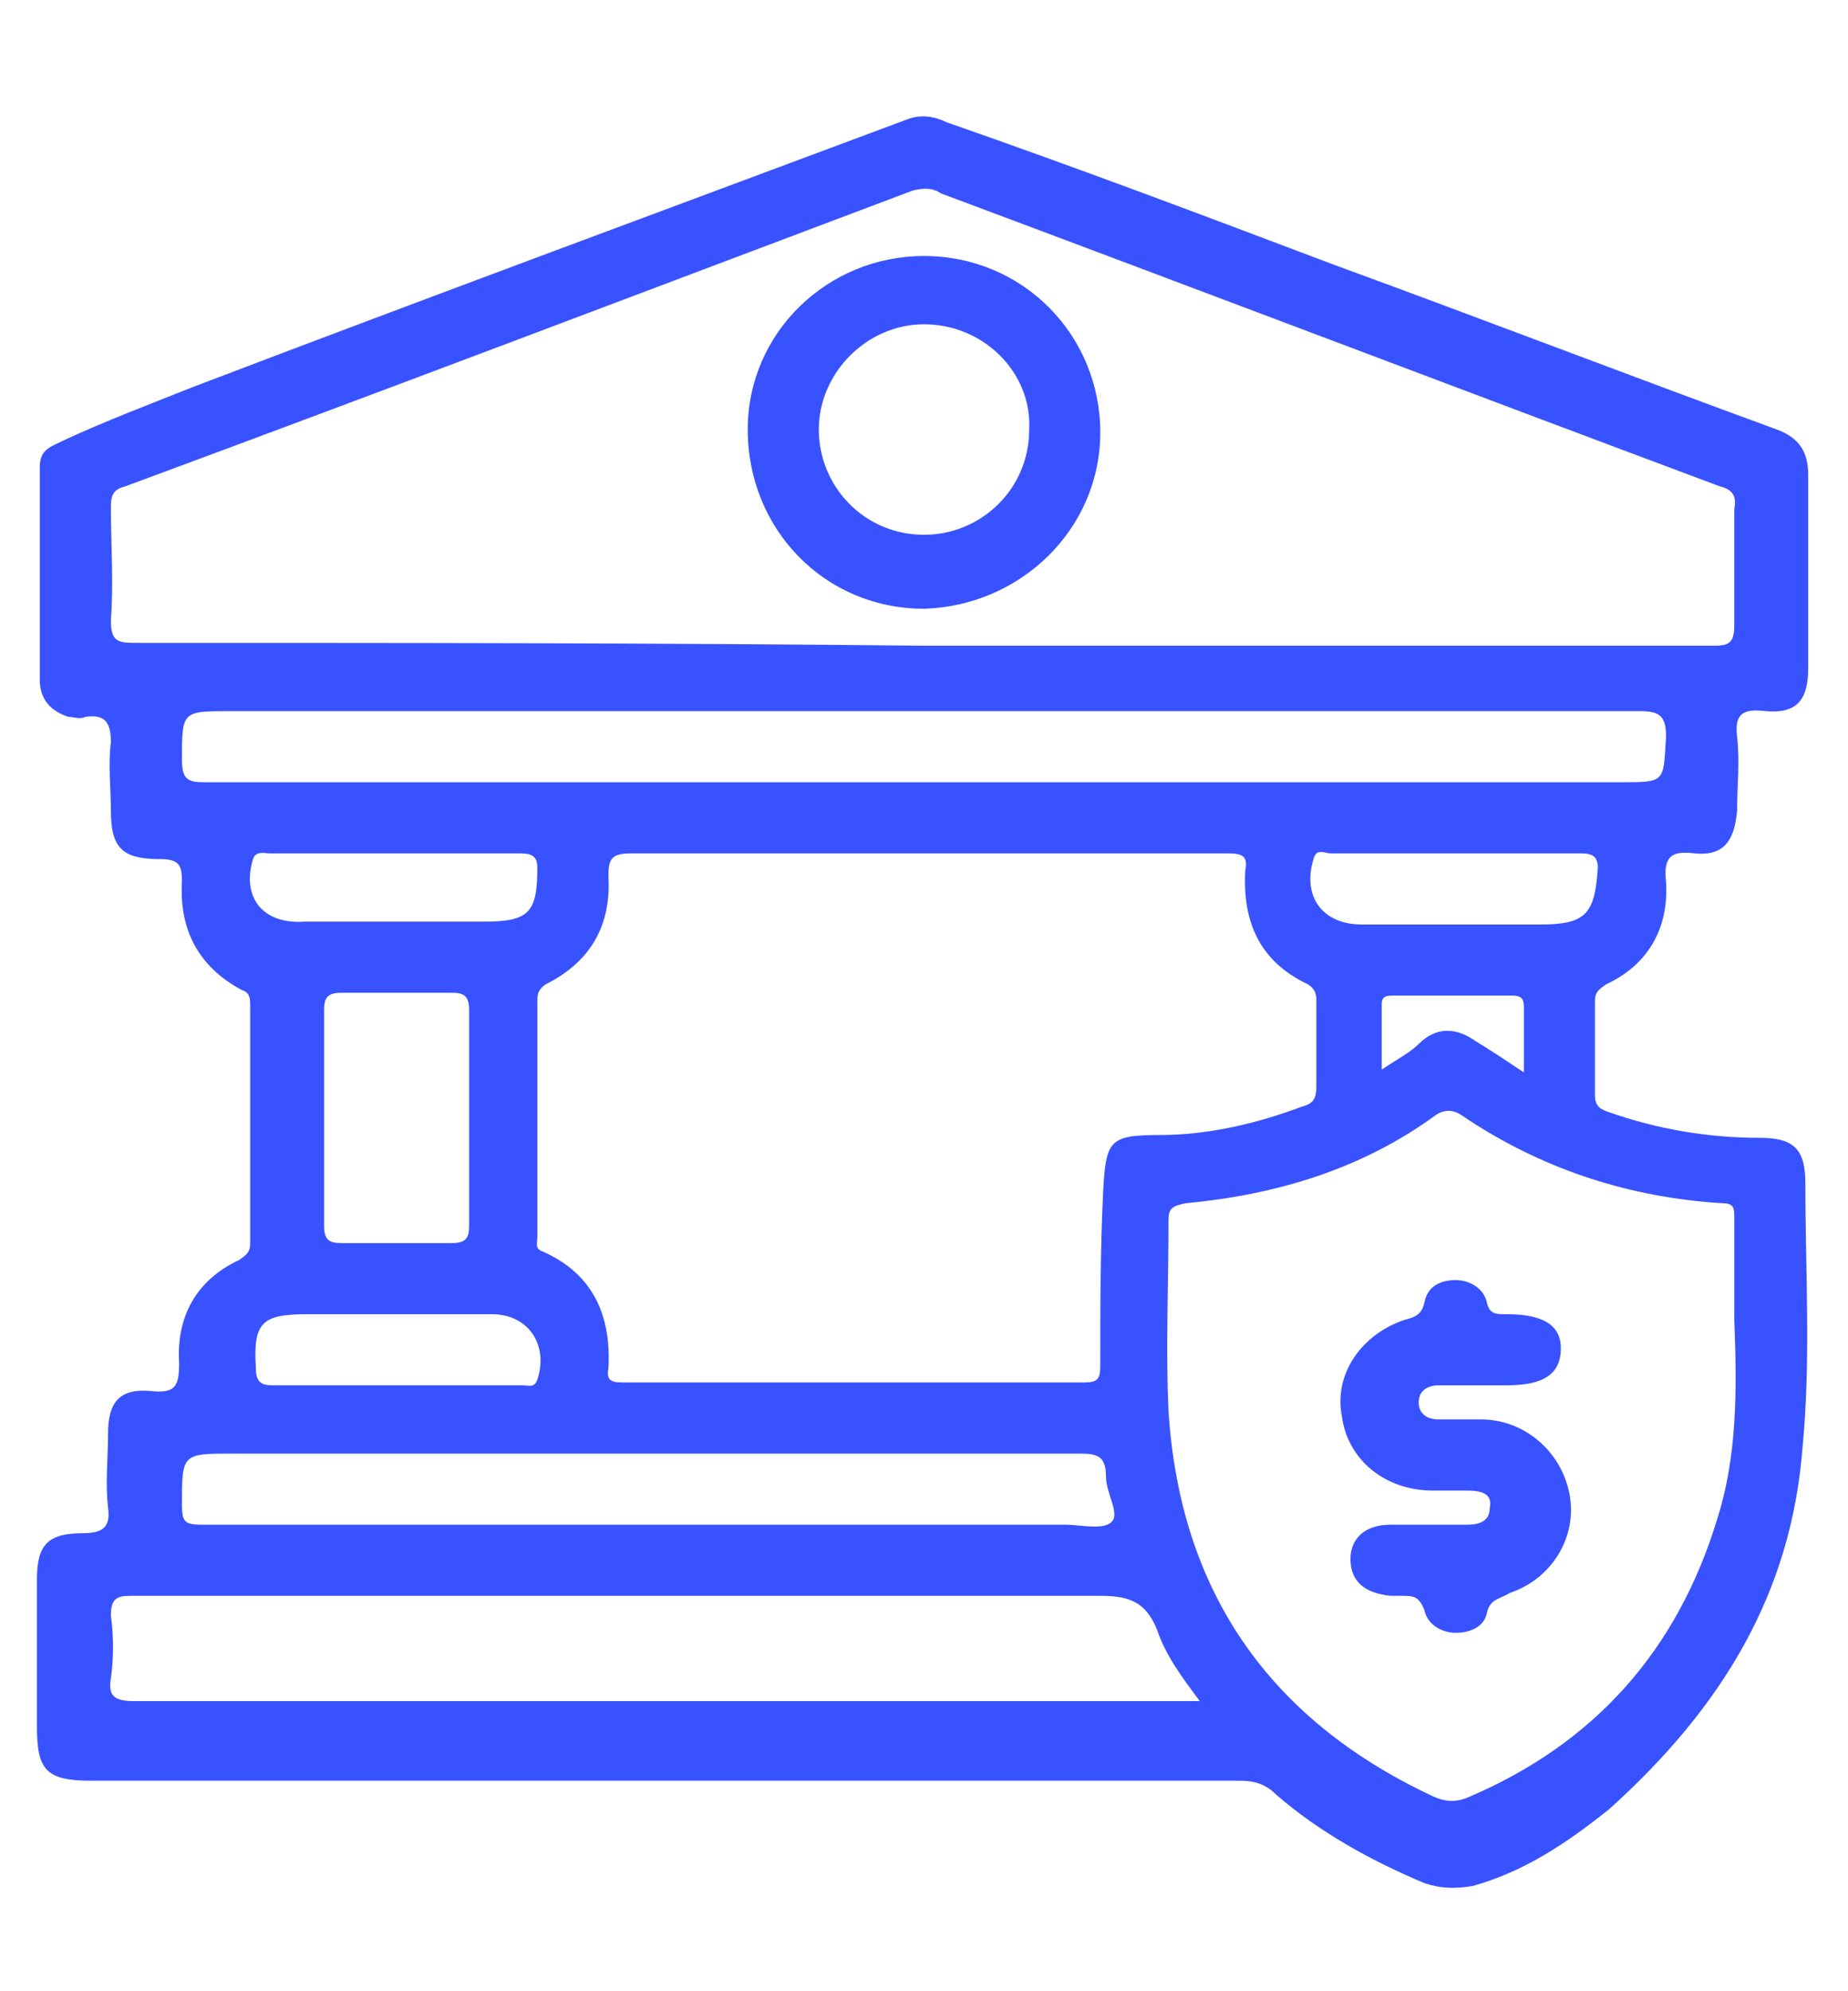 <?xml version="1.0" encoding="utf-8"?>
<!-- Generator: Adobe Illustrator 25.2.3, SVG Export Plug-In . SVG Version: 6.00 Build 0)  -->
<svg version="1.1" id="Layer_1" xmlns="http://www.w3.org/2000/svg" xmlns:xlink="http://www.w3.org/1999/xlink" x="0px" y="0px"
	 viewBox="0 0 65 70" style="enable-background:new 0 0 65 70;" xml:space="preserve">
<style type="text/css">
	.st0{fill:#3952FF;}
</style>
<g>
	<g>
		<path class="st0" d="M52.1,49.9c-0.5,0-1,0-1.5,0c-0.4,0-0.7-0.2-0.7-0.6c0-0.4,0.3-0.6,0.7-0.6c0.5,0,1,0,1.5,0
			c0.3,0,0.6,0,0.9,0c1.3,0,1.9-0.4,1.9-1.3c0-0.8-0.6-1.2-1.9-1.2c-0.4,0-0.6,0-0.7-0.4c-0.1-0.5-0.6-0.8-1.1-0.8
			c-0.5,0-1,0.2-1.1,0.8c-0.1,0.4-0.3,0.5-0.7,0.6c-1.5,0.5-2.5,1.9-2.2,3.4c0.2,1.5,1.5,2.6,3.2,2.6c0.4,0,0.8,0,1.2,0
			c0.5,0,0.9,0.1,0.8,0.6c0,0.5-0.4,0.6-0.8,0.6c-0.9,0-1.8,0-2.7,0c-0.9,0-1.4,0.5-1.4,1.2c0,0.8,0.5,1.2,1.4,1.3
			c0.1,0,0.3,0,0.4,0c0.4,0,0.6,0,0.8,0.5c0.1,0.5,0.6,0.8,1.1,0.8c0.5,0,1-0.2,1.1-0.7c0.1-0.5,0.5-0.5,0.8-0.7
			c1.5-0.5,2.4-2,2.1-3.5C54.9,51,53.6,49.9,52.1,49.9z M38.7,15.2c0-3.4-2.7-6.2-6.2-6.2c-3.4,0-6.2,2.7-6.2,6.1
			c0,3.5,2.7,6.3,6.2,6.3C35.9,21.3,38.7,18.6,38.7,15.2z M32.5,18.8c-2.1,0-3.7-1.7-3.7-3.7c0-2,1.7-3.7,3.7-3.7
			c2.1,0,3.8,1.7,3.7,3.7C36.2,17.2,34.5,18.8,32.5,18.8z M63.5,41.6c0-1.2-0.4-1.6-1.6-1.6c-1.8,0-3.6-0.3-5.3-0.9
			c-0.3-0.1-0.5-0.2-0.5-0.6c0-1.1,0-2.2,0-3.3c0-0.3,0.1-0.4,0.4-0.6c1.5-0.7,2.2-2,2.1-3.6c-0.1-0.9,0.2-1.1,1-1
			c1,0.1,1.4-0.4,1.5-1.5c0-0.9,0.1-1.7,0-2.6c-0.1-0.8,0.2-1,1-0.9c1.1,0.1,1.5-0.4,1.5-1.5c0-1.1,0-2.2,0-3.3c0,0,0,0,0,0
			c0-1.2,0-2.3,0-3.5c0-0.8-0.3-1.3-1.1-1.6c-5.2-1.9-10.4-3.9-15.6-5.8c-4.5-1.7-9-3.4-13.6-5c-0.4-0.2-0.9-0.3-1.4-0.1
			c-8.3,3.1-16.7,6.2-25.1,9.4c-1.5,0.6-3.1,1.2-4.6,1.9c-0.4,0.2-0.8,0.3-0.8,0.9c0,2.5,0,5,0,7.5c0,0.7,0.4,1.1,1,1.3
			c0.2,0,0.4,0.1,0.6,0c0.7-0.1,0.9,0.2,0.9,0.9c-0.1,0.8,0,1.6,0,2.4c0,1.3,0.4,1.7,1.7,1.7c0.7,0,0.8,0.2,0.8,0.8
			c-0.1,1.7,0.6,3,2.1,3.8c0.3,0.1,0.3,0.3,0.3,0.6c0,2.8,0,5.5,0,8.3c0,0.3-0.1,0.4-0.4,0.6c-1.5,0.7-2.2,2-2.1,3.6
			c0,0.8-0.1,1.1-1,1c-1.1-0.1-1.5,0.4-1.5,1.5c0,0.9-0.1,1.7,0,2.6c0.1,0.7-0.2,0.9-0.9,0.9c-1.2,0-1.6,0.4-1.6,1.6
			c0,1.7,0,3.5,0,5.2c0,1.5,0.3,1.9,1.9,1.9c13.5,0,26.9,0,40.4,0c0.5,0,0.9,0.1,1.3,0.5c1.5,1.3,3.3,2.3,5.2,3.1
			c0.6,0.2,1.1,0.2,1.7,0.1c1.8-0.5,3.3-1.5,4.8-2.7C60.6,60,63,56,63.4,50.9C63.7,47.8,63.5,44.7,63.5,41.6z M54.2,32.5
			c-2.1,0-4.2,0-6.3,0c-1.4,0-2.1-1-1.7-2.3c0.1-0.4,0.4-0.2,0.6-0.2c1.5,0,3,0,4.5,0c1.4,0,2.9,0,4.3,0c0.4,0,0.6,0.1,0.6,0.5
			C56.1,32.1,55.8,32.5,54.2,32.5z M53.6,37.7c-0.6-0.4-1.2-0.8-1.7-1.1c-0.7-0.5-1.4-0.5-2,0.1c-0.3,0.3-0.7,0.5-1.3,0.9
			c0-0.9,0-1.6,0-2.3c0-0.3,0.2-0.3,0.4-0.3c1.4,0,2.8,0,4.2,0c0.3,0,0.4,0.1,0.4,0.4C53.6,36.1,53.6,36.9,53.6,37.7z M38.7,48
			c0,0.5-0.1,0.6-0.6,0.6c-5.4,0-10.8,0-16.1,0c-0.4,0-0.7,0-0.6-0.5c0.1-1.8-0.5-3.3-2.3-4.1c-0.3-0.1-0.2-0.3-0.2-0.5
			c0-2.8,0-5.5,0-8.3c0-0.2,0-0.4,0.3-0.6c1.6-0.8,2.3-2.1,2.2-3.8c0-0.6,0.1-0.8,0.8-0.8c3.5,0,6.9,0,10.4,0c3.5,0,7,0,10.6,0
			c0.5,0,0.7,0.1,0.6,0.6c-0.1,1.8,0.5,3.2,2.2,4c0.3,0.2,0.3,0.4,0.3,0.6c0,1,0,2,0,3c0,0.4-0.1,0.6-0.5,0.7c-1.6,0.6-3.3,1-5,1
			c-1.8,0-1.9,0.2-2,2C38.7,44,38.7,46,38.7,48z M4.7,22.6c-0.6,0-0.8-0.1-0.8-0.8c0.1-1.3,0-2.7,0-4c0-0.4,0.1-0.6,0.5-0.7
			c9.2-3.4,18.4-6.9,27.7-10.4c0.4-0.1,0.7-0.1,1,0.1c9.1,3.4,18.3,6.9,27.4,10.3c0.4,0.1,0.6,0.3,0.5,0.8c0,1.4,0,2.7,0,4.1
			c0,0.6-0.2,0.7-0.7,0.7c-9.3,0-18.6,0-27.8,0C23.2,22.6,14,22.6,4.7,22.6z M7.2,27.5c-0.6,0-0.8-0.1-0.8-0.8c0-1.7,0-1.7,1.7-1.7
			c16.5,0,33.1,0,49.6,0c0.7,0,0.9,0.2,0.9,0.9c-0.1,1.6,0,1.6-1.6,1.6H32.5C24.1,27.5,15.6,27.5,7.2,27.5z M8.9,30.2
			C9,29.9,9.3,30,9.5,30c1.5,0,3,0,4.5,0c1.4,0,2.9,0,4.3,0c0.4,0,0.6,0.1,0.6,0.5c0,1.6-0.3,1.9-1.9,1.9c-2.1,0-4.2,0-6.3,0
			C9.2,32.5,8.5,31.5,8.9,30.2z M11.4,39.3c0-1.3,0-2.5,0-3.8c0-0.4,0.1-0.6,0.6-0.6c1.3,0,2.6,0,3.9,0c0.4,0,0.6,0.1,0.6,0.6
			c0,2.5,0,5.1,0,7.6c0,0.4-0.1,0.6-0.6,0.6c-1.3,0-2.6,0-3.9,0c-0.4,0-0.6-0.1-0.6-0.6C11.4,41.9,11.4,40.6,11.4,39.3z M10.8,46.2
			c2.2,0,4.3,0,6.5,0c1.3,0,2,1.1,1.6,2.3c-0.1,0.3-0.3,0.2-0.5,0.2c-1.5,0-3,0-4.5,0c-1.4,0-2.9,0-4.3,0c-0.4,0-0.6-0.1-0.6-0.6
			C8.9,46.5,9.2,46.2,10.8,46.2z M8.2,51.1c9.9,0,19.9,0,29.8,0c0.6,0,0.9,0.1,0.9,0.8c0,0.6,0.5,1.3,0.2,1.6
			c-0.3,0.3-1.1,0.1-1.6,0.1c-4.9,0-9.7,0-14.6,0c-5.3,0-10.5,0-15.8,0c-0.6,0-0.7-0.1-0.7-0.7C6.4,51.1,6.4,51.1,8.2,51.1z
			 M41.3,59.8c-12.2,0-24.4,0-36.6,0c-0.7,0-0.9-0.2-0.8-0.8c0.1-0.7,0.1-1.5,0-2.2c0-0.6,0.2-0.7,0.7-0.7c4.8,0,9.7,0,14.5,0
			c6.5,0,13.1,0,19.6,0c1,0,1.6,0.2,2,1.2c0.3,0.9,0.9,1.7,1.5,2.5H41.3z M60.4,53.4c-1.4,4.6-4.3,7.9-8.8,9.8
			c-0.5,0.2-0.9,0.1-1.3-0.1c-5.7-2.7-8.8-7.2-9.2-13.5c-0.1-2.2,0-4.4,0-6.7c0-0.4,0.1-0.5,0.6-0.6c3.2-0.3,6.2-1.2,8.8-3.1
			c0.3-0.2,0.6-0.2,0.9,0c2.8,1.9,5.9,2.9,9.2,3.1c0.4,0,0.4,0.2,0.4,0.5c0,1.2,0,2.4,0,3.6C61.1,48.9,61.1,51.2,60.4,53.4z"/>
	</g>
</g>
</svg>
